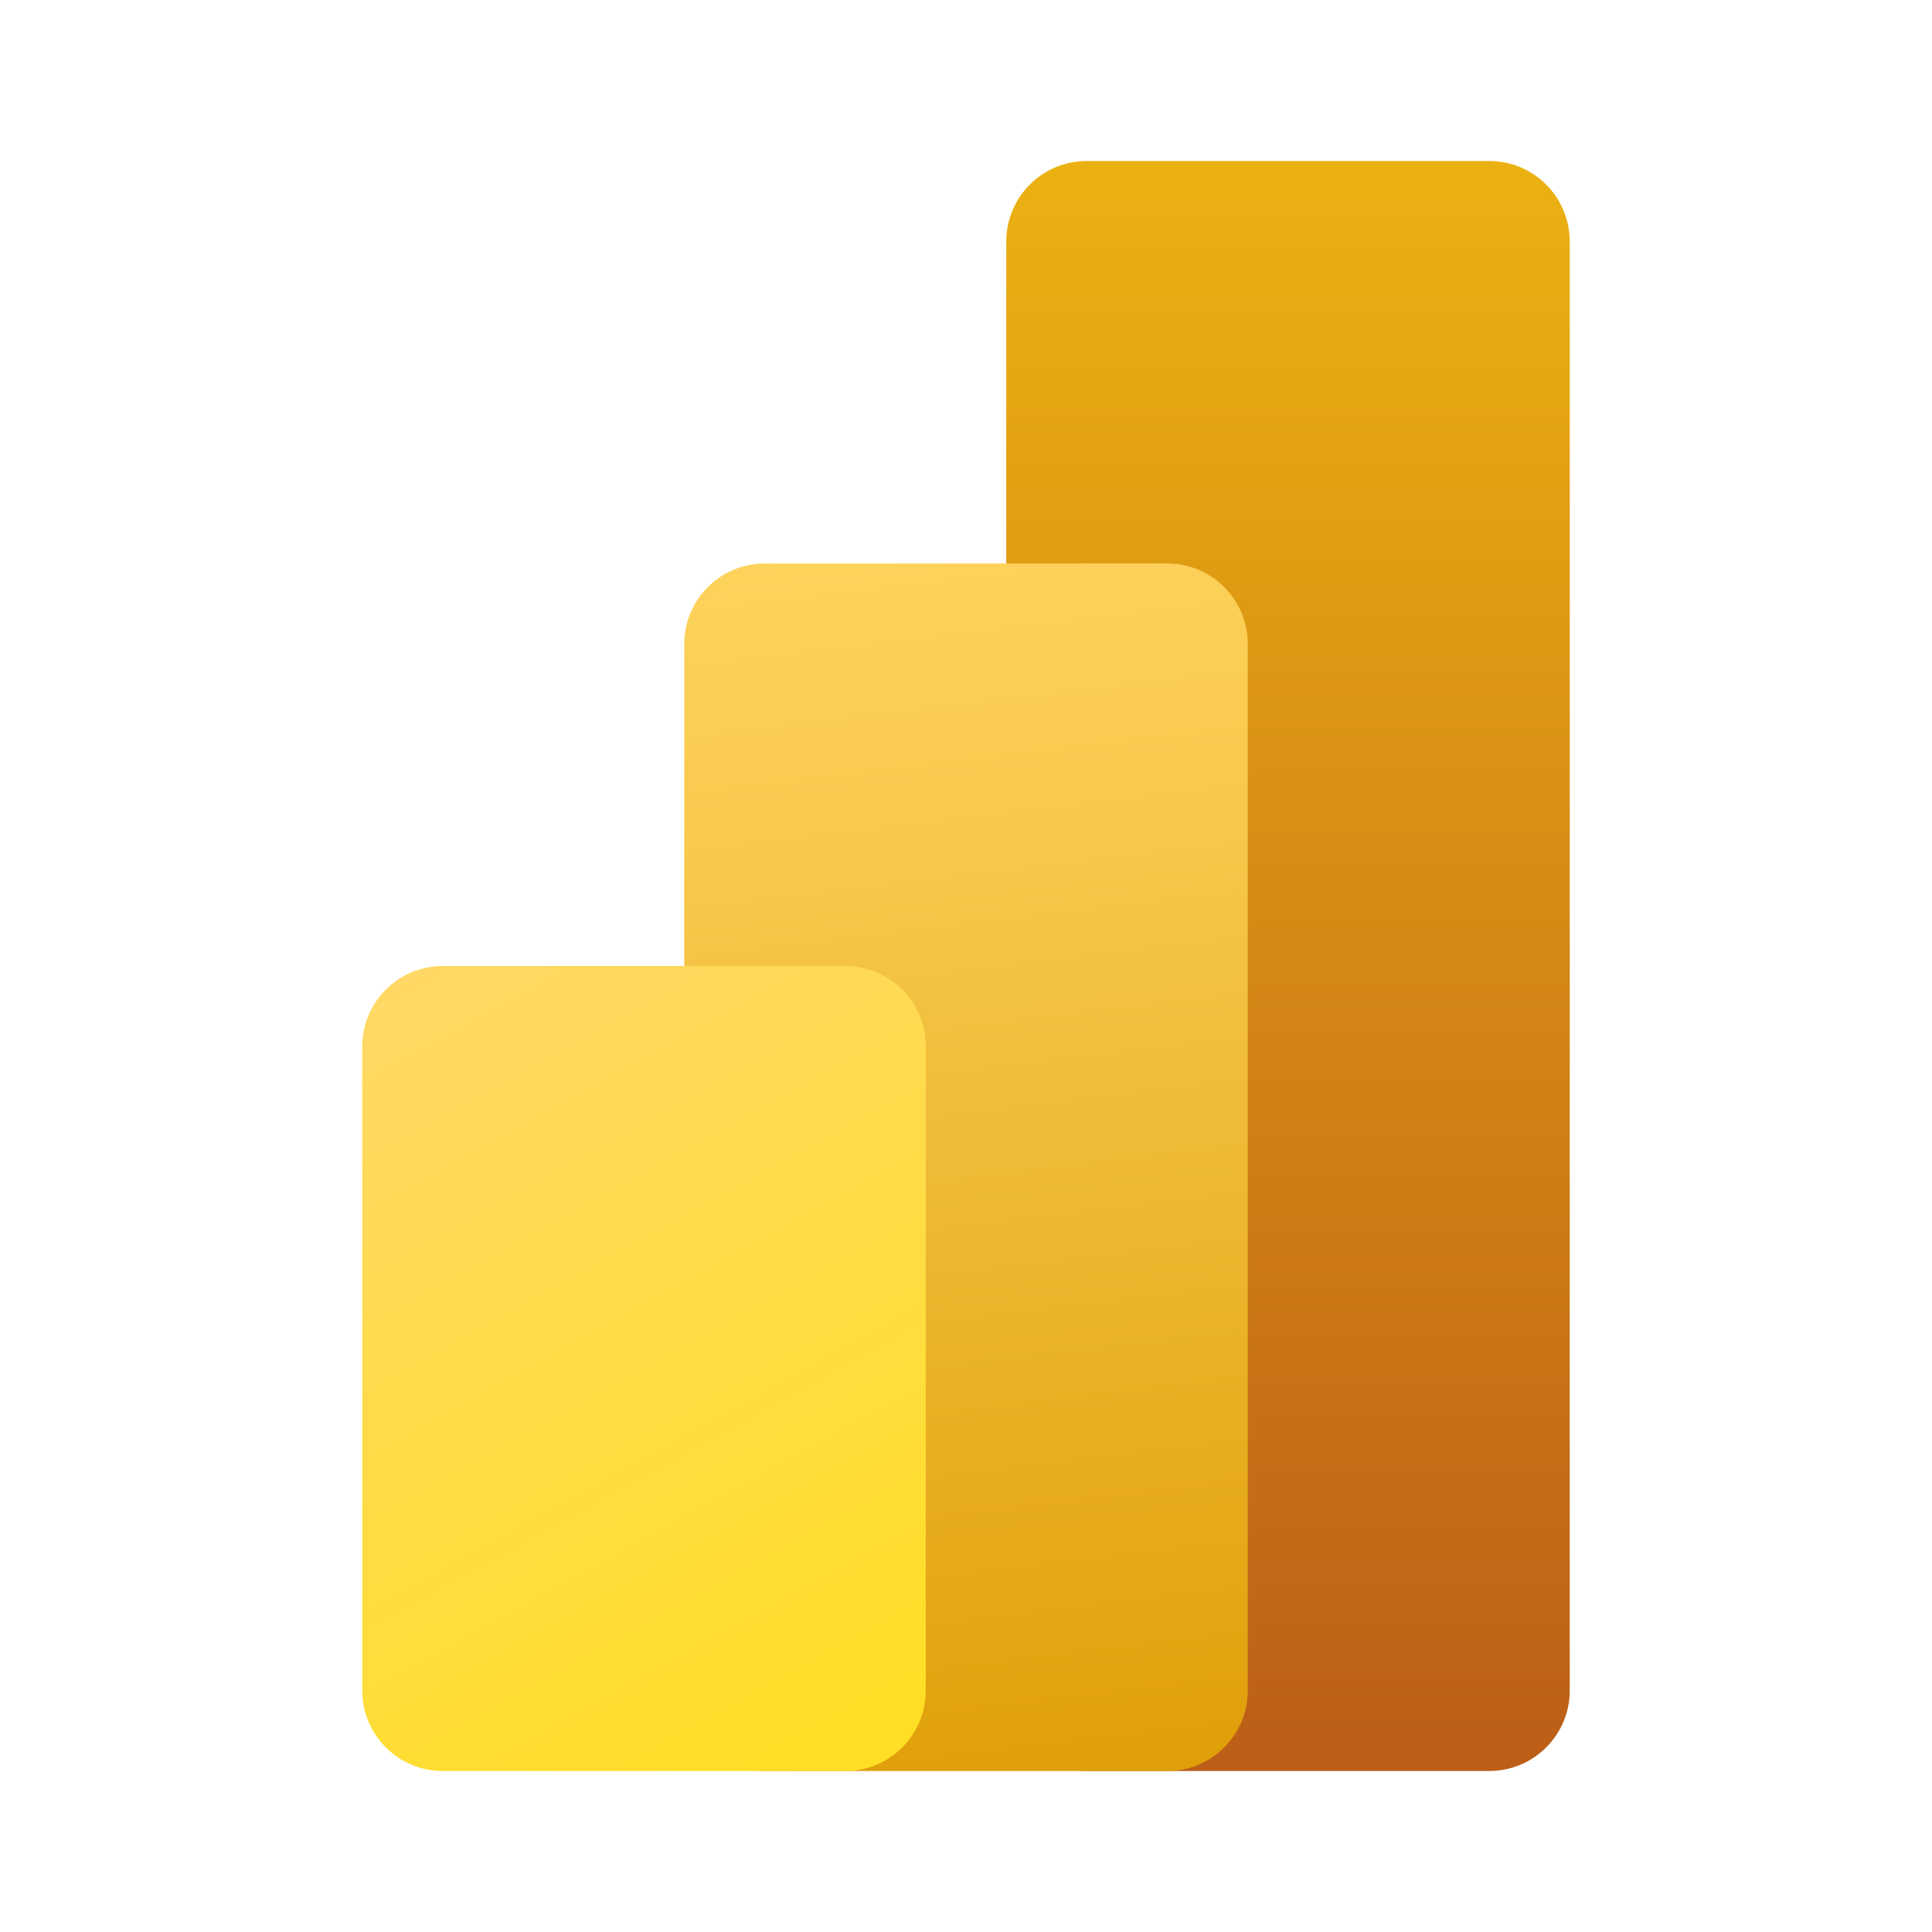 <svg height="240px" width="240px" viewBox="0 0 48 48" xmlns="http://www.w3.org/2000/svg"><linearGradient gradientUnits="userSpaceOnUse" y2="44.751" y1="3.947" x2="32" x1="32" id="zlT103XX9RAwCGfF9JpW0a"><stop stop-color="#ebb112" offset=".006"></stop><stop stop-color="#bb5c17" offset="1"></stop></linearGradient><path d="M27,44h10c1.105,0,2-0.895,2-2V6c0-1.105-0.895-2-2-2H27c-1.105,0-2,0.895-2,2v36	C25,43.105,25.895,44,27,44z" fill="url(#zlT103XX9RAwCGfF9JpW0a)"></path><linearGradient gradientUnits="userSpaceOnUse" y2="45.672" y1="13.14" x2="26.009" x1="22.089" id="zlT103XX9RAwCGfF9JpW0b"><stop stop-color="#fed35d" offset="0"></stop><stop stop-color="#f6c648" offset=".281"></stop><stop stop-color="#e3a513" offset=".857"></stop><stop stop-color="#de9d06" offset=".989"></stop></linearGradient><path d="M19,44h10c1.105,0,2-0.895,2-2V16c0-1.105-0.895-2-2-2H19c-1.105,0-2,0.895-2,2v26	C17,43.105,17.895,44,19,44z" fill="url(#zlT103XX9RAwCGfF9JpW0b)"></path><linearGradient gradientUnits="userSpaceOnUse" y2="43.658" y1="22.781" x2="21.335" x1="9.803" id="zlT103XX9RAwCGfF9JpW0c"><stop stop-color="#ffd869" offset="0"></stop><stop stop-color="#ffdf26" offset=".983"></stop></linearGradient><path d="M11,44h10c1.105,0,2-0.895,2-2V26c0-1.105-0.895-2-2-2H11c-1.105,0-2,0.895-2,2v16	C9,43.105,9.895,44,11,44z" fill="url(#zlT103XX9RAwCGfF9JpW0c)"></path></svg>